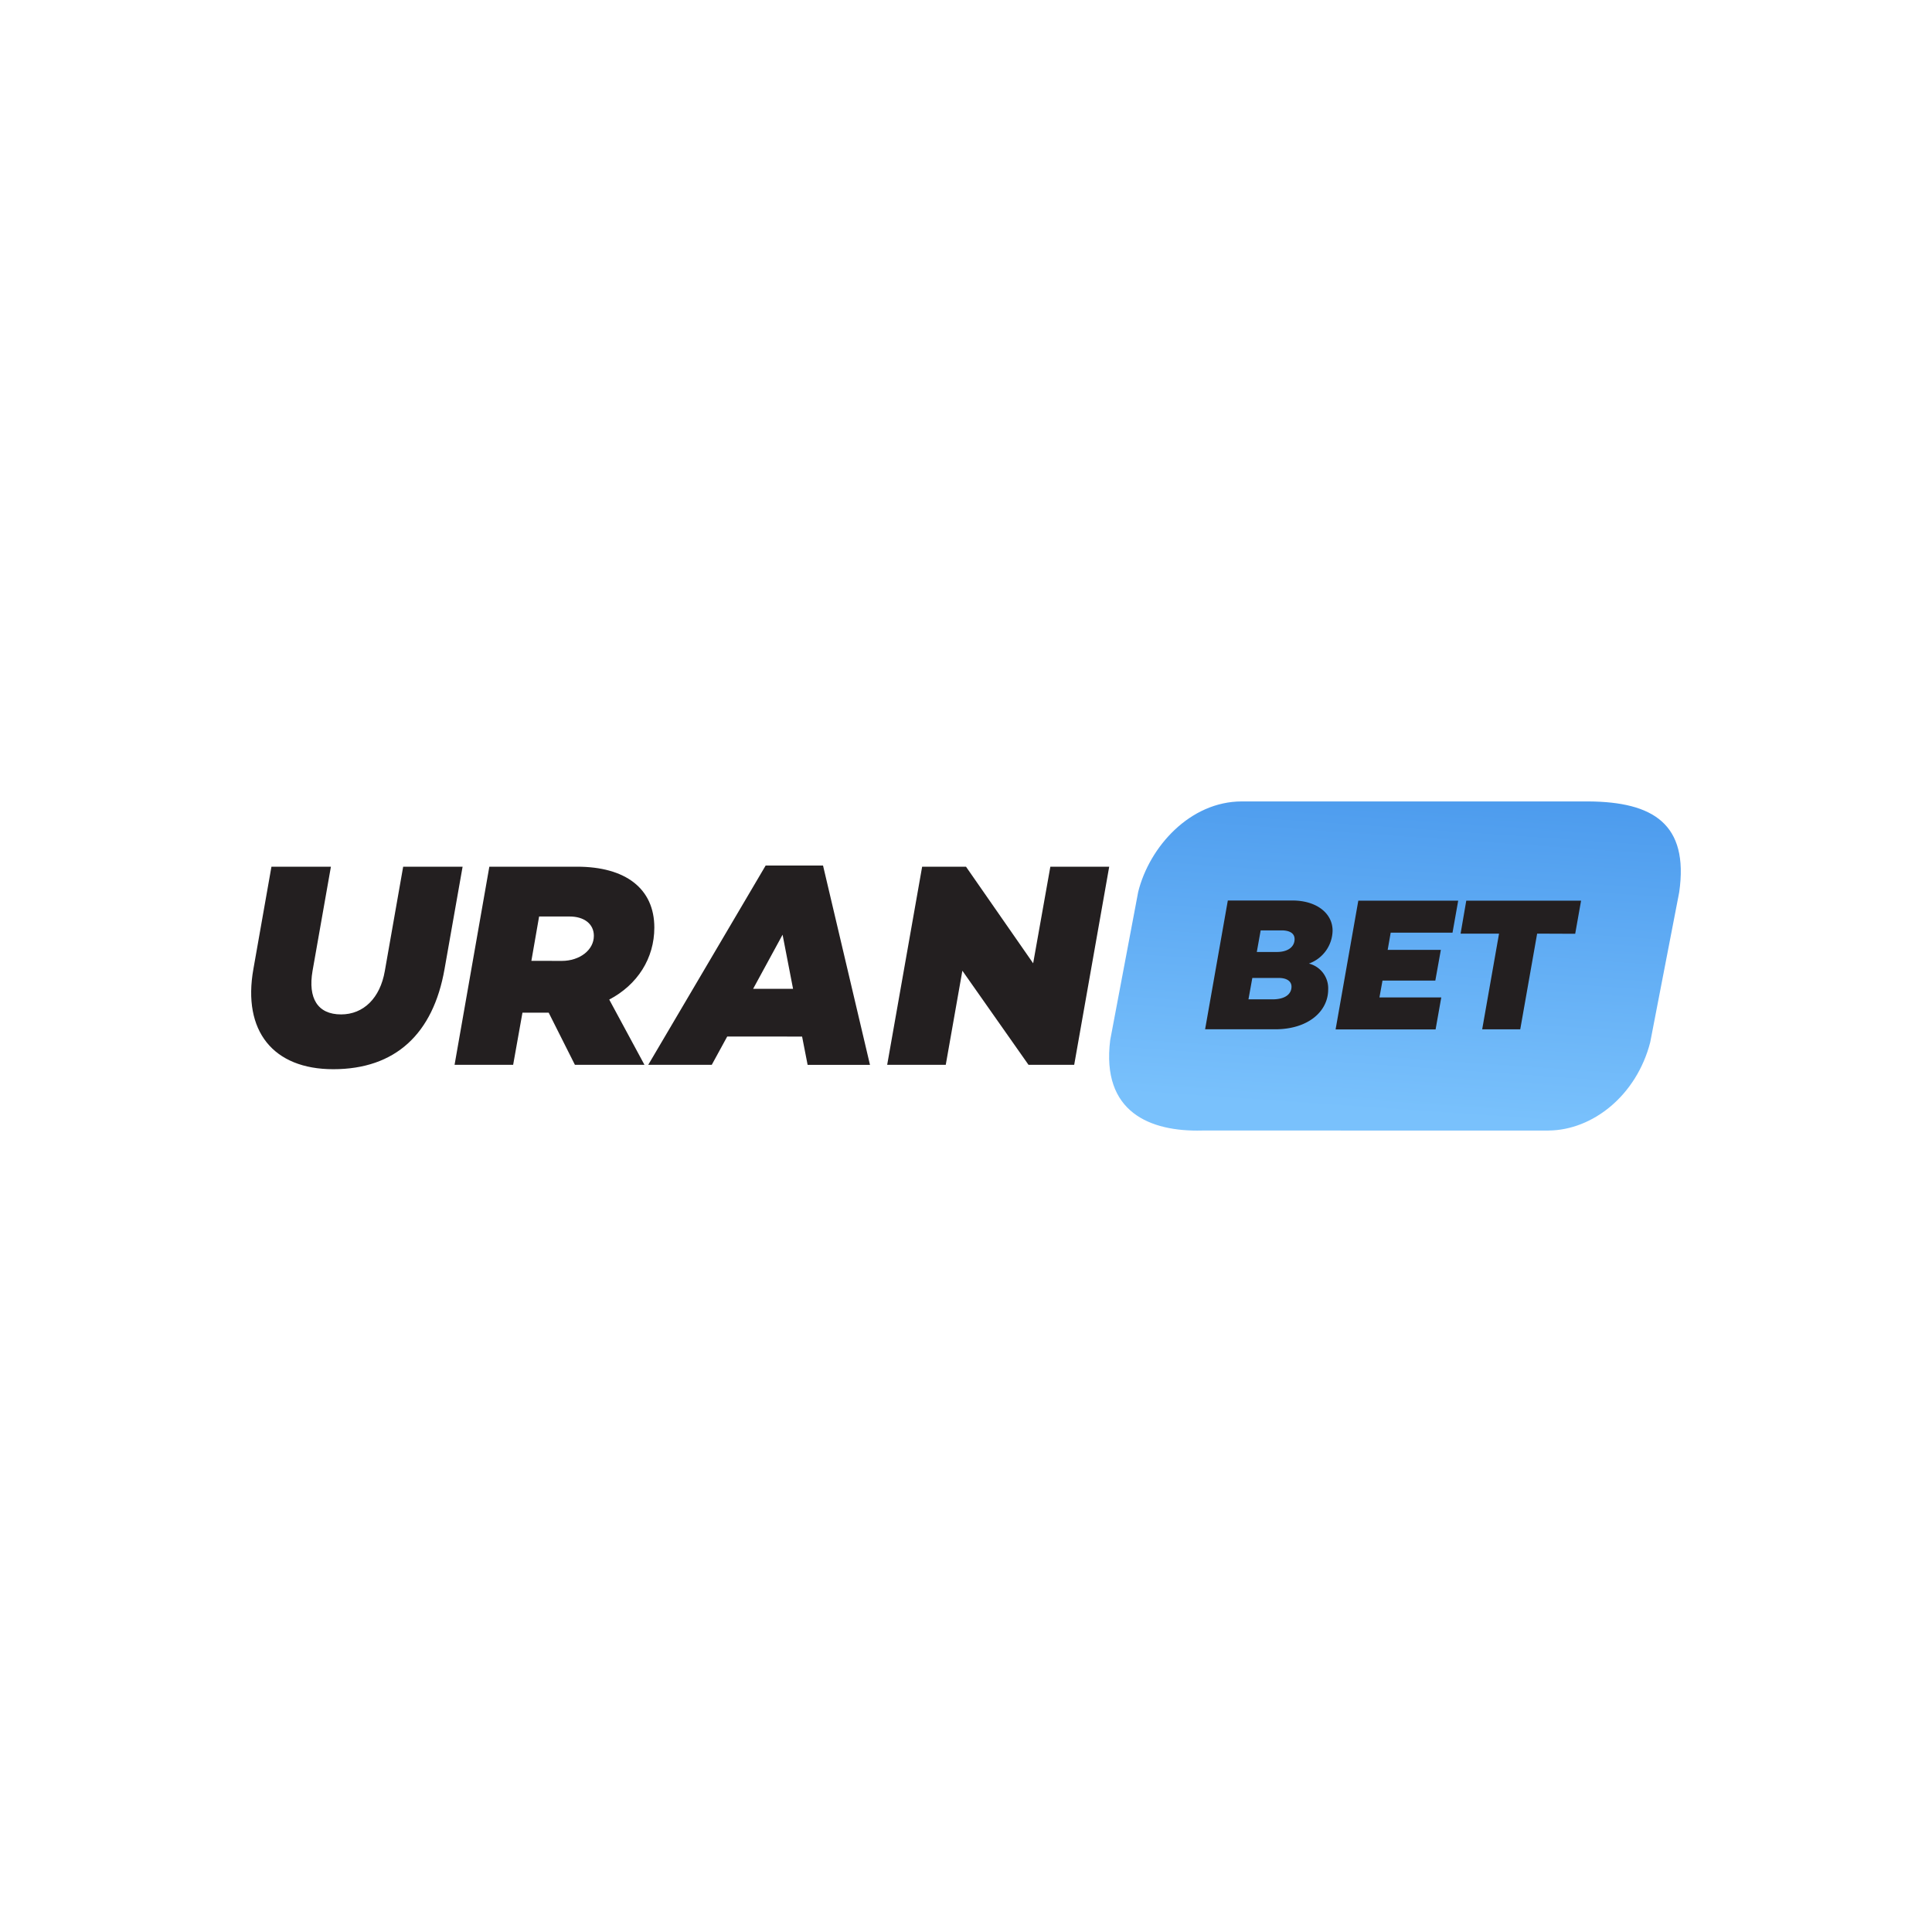 <svg id="Layer_1" data-name="Layer 1" xmlns="http://www.w3.org/2000/svg" xmlns:xlink="http://www.w3.org/1999/xlink" viewBox="0 0 500 500"><defs><style>.cls-1{fill:#231f20;}.cls-2{fill:url(#linear-gradient);}</style><linearGradient id="linear-gradient" x1="-3508.51" y1="-1834.39" x2="-3508.6" y2="-1835.14" gradientTransform="matrix(196.2, 0, 0, -112.96, 688739.31, -207009.83)" gradientUnits="userSpaceOnUse"><stop offset="0" stop-color="#4b9aed"/><stop offset="1" stop-color="#79c1fc"/></linearGradient></defs><title>3328_500x500_white</title><path class="cls-1" d="M119.72,224.3H104.34l-4.75,27c-1.21,7-5.51,11.23-11.32,11.23-6.1,0-8.59-4.22-7.39-11.23l4.76-27H70.25l-4.67,26.47c-2.87,16.06,5.12,25.94,20.66,25.94,16.06,0,25.87-9.12,28.81-25.94Zm49.62,15.76c0-10.11-7.46-15.76-20-15.76h-22.7l-9,51.28h15.16l2.41-13.5H142l6.79,13.5h18l-9.12-16.89C165,254.84,169.34,248,169.34,240.06Zm-31.82,8.6,2-11.47h7.91c3.7,0,6.26,1.89,6.26,5,0,3.7-3.69,6.49-8.29,6.49Zm70.06,19.6,1.43,7.32h16.14L213,224H198.15l-30.39,51.58H184.2l4-7.32Zm-2.34-12.36H194.91l7.62-14Zm81.82-31.6H271.83l-4.45,25L250,224.3H238.65l-9.05,51.28h15.16l4.3-24.36,17.12,24.36H278Z"/><path class="cls-2" d="M321.37,207.41h89.74c16.66.11,26,5.79,23.47,23.48l-7.51,38.87c-3.55,13.73-14.86,22.72-26.29,22.82H311.09c-13.43.35-26.11-4.72-23.77-23.4l7.25-38.39C297.49,219.11,308,207.41,321.37,207.41Z"/><path class="cls-1" d="M338.74,249.37a9.22,9.22,0,0,0,6.13-8.53c0-4.46-4.12-7.79-10.4-7.79H317.76l-5.88,33.33H330c8.58,0,13.73-4.66,13.73-10.29A6.6,6.6,0,0,0,338.74,249.37Zm-13.48-3,1-5.59h5.39c2.16,0,3.39.79,3.39,2.26,0,2-1.72,3.33-4.56,3.33Zm-2.16,12.26,1-5.54h6.81c2.15,0,3.33.88,3.33,2.25,0,1.91-1.62,3.29-4.9,3.29Zm36.81-17.26h16l1.47-8.28H351.53l-5.88,33.33h25.88l1.47-8.29H357l.79-4.36h13.67l1.43-7.94H359.13Zm47.75.29,1.52-8.57H379.47L378,241.62h9.95l-4.36,24.76h9.85l4.37-24.76Z"/></svg>